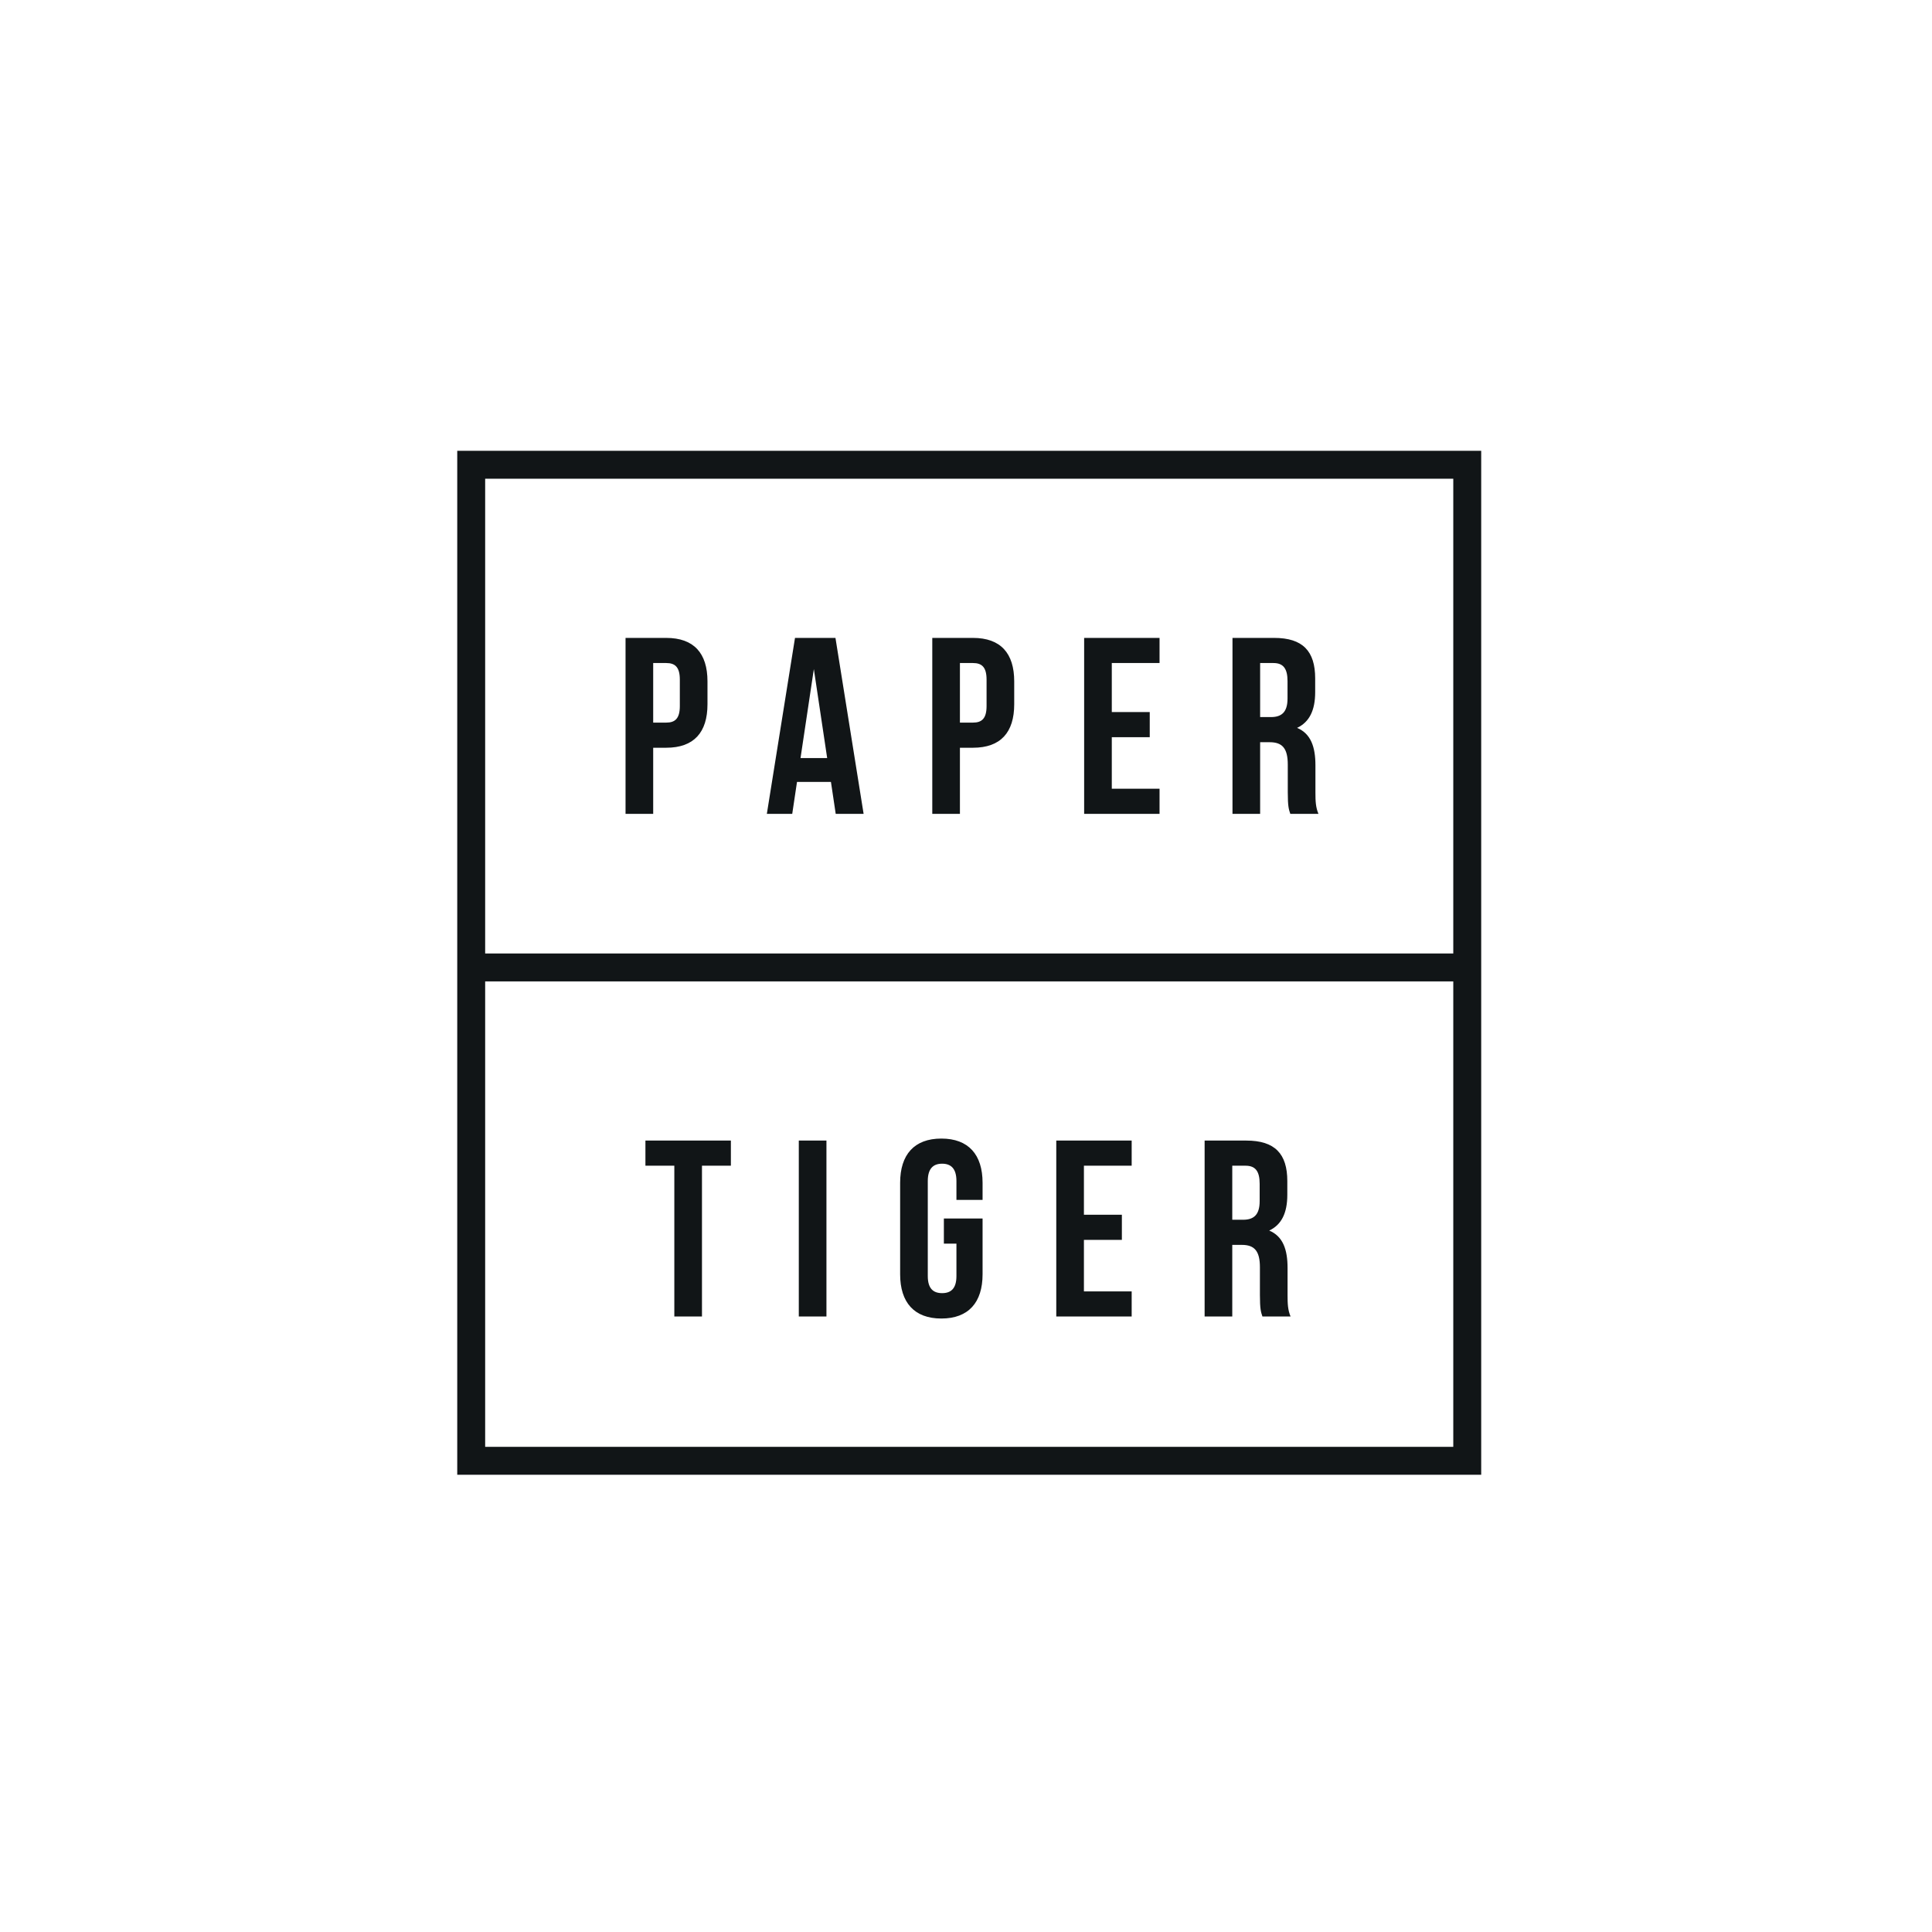 <?xml version="1.0" encoding="UTF-8"?>
<svg xmlns="http://www.w3.org/2000/svg" width="300" height="300" viewBox="0 0 300 300" fill="none">
  <rect width="300" height="300" fill="white"></rect>
  <path d="M75.336 224.664H225.664V74.336H75.336V224.664ZM71 70H230V229H71V70ZM103.456 99.054C107.749 99.054 109.857 101.434 109.857 105.805V109.357C109.857 113.728 107.749 116.109 103.456 116.109H101.427V126.373H97.134V99.054H103.456ZM103.456 102.956H101.427V112.206H103.456C104.822 112.206 105.564 111.581 105.564 109.63V105.532C105.564 103.581 104.822 102.956 103.456 102.956ZM129.73 99.054L134.101 126.373H129.769L129.028 121.416H123.759L123.018 126.373H119.076L123.447 99.054H129.73ZM126.374 103.893L124.305 117.709H128.442L126.374 103.893ZM151.087 99.054C155.38 99.054 157.487 101.434 157.487 105.805V109.357C157.487 113.728 155.38 116.109 151.087 116.109H149.057V126.373H144.764V99.054H151.087ZM151.087 102.956H149.057V112.206H151.087C152.453 112.206 153.194 111.581 153.194 109.63V105.532C153.194 103.581 152.453 102.956 151.087 102.956ZM172.639 102.956H180.054V99.054H168.346V126.373H180.054V122.47H172.639V114.469H178.532V110.567H172.639V102.956ZM204.728 126.373H200.357C200.122 125.67 199.966 125.241 199.966 123.016V118.723C199.966 116.187 199.108 115.25 197.156 115.25H195.673V126.373H191.38V99.054H197.859C202.308 99.054 204.22 101.122 204.22 105.337V107.484C204.22 110.293 203.323 112.128 201.41 113.025C203.557 113.923 204.259 115.991 204.259 118.84V123.055C204.259 124.382 204.298 125.358 204.728 126.373ZM197.742 102.956H195.673V111.347H197.352C198.952 111.347 199.927 110.645 199.927 108.459V105.766C199.927 103.815 199.264 102.956 197.742 102.956ZM100.221 181.011H104.709V204.427H109.002V181.011H113.491V177.108H100.221V181.011ZM124.037 204.427H128.33V177.108H124.037V204.427ZM146.564 193.109H148.515V198.144C148.515 200.095 147.657 200.798 146.291 200.798C144.925 200.798 144.066 200.095 144.066 198.144V183.392C144.066 181.44 144.925 180.699 146.291 180.699C147.657 180.699 148.515 181.44 148.515 183.392V186.319H152.574V183.665C152.574 179.294 150.389 176.796 146.174 176.796C141.959 176.796 139.773 179.294 139.773 183.665V197.871C139.773 202.242 141.959 204.74 146.174 204.74C150.389 204.74 152.574 202.242 152.574 197.871V189.207H146.564V193.109ZM168.311 181.011H175.726V177.108H164.018V204.427H175.726V200.525H168.311V192.524H174.204V188.621H168.311V181.011ZM200.4 204.427H196.029C195.795 203.725 195.639 203.295 195.639 201.071V196.778C195.639 194.241 194.78 193.305 192.829 193.305H191.346V204.427H187.053V177.108H193.531C197.98 177.108 199.893 179.177 199.893 183.392V185.538C199.893 188.348 198.995 190.182 197.083 191.08C199.229 191.978 199.932 194.046 199.932 196.895V201.11C199.932 202.437 199.971 203.413 200.4 204.427ZM193.414 181.011H191.346V189.402H193.024C194.624 189.402 195.6 188.699 195.6 186.514V183.821C195.6 181.87 194.936 181.011 193.414 181.011ZM225.664 148.055V152.391H75.336V148.055H225.664Z" fill="#111517"></path>
</svg>
